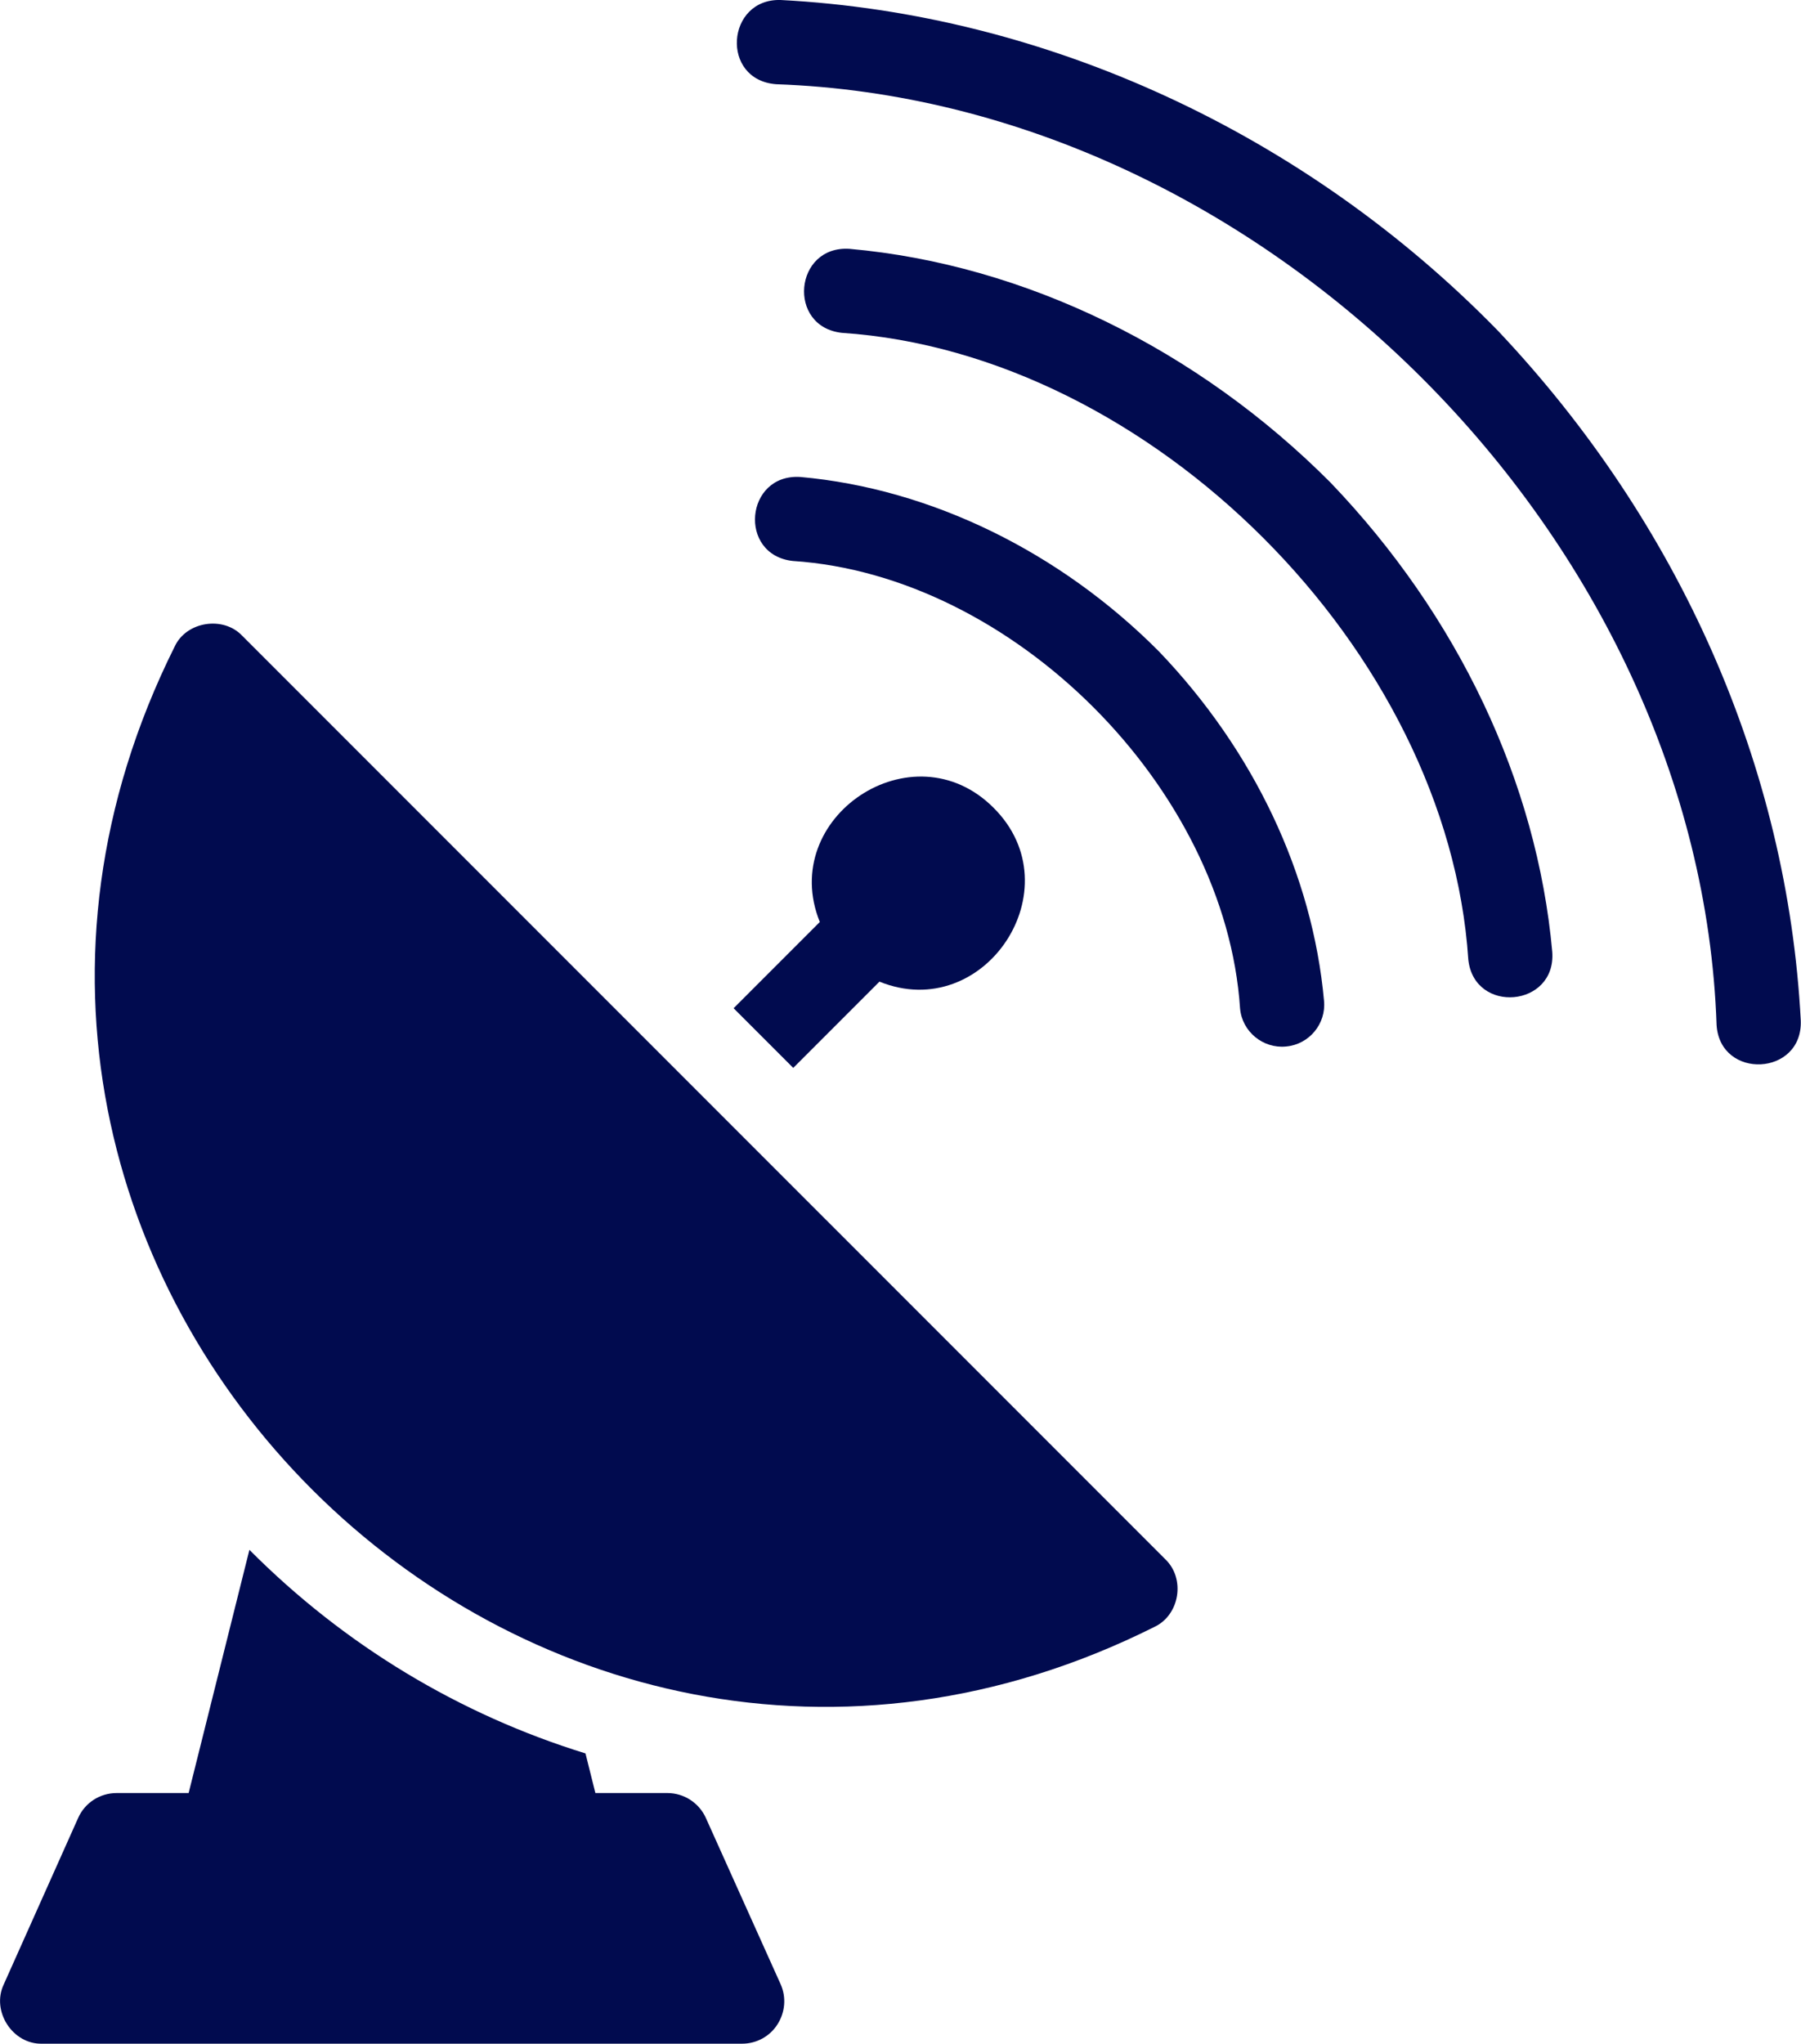 <?xml version="1.0" encoding="UTF-8"?>
<!-- Generator: Adobe Illustrator 27.5.0, SVG Export Plug-In . SVG Version: 6.00 Build 0)  -->
<svg xmlns="http://www.w3.org/2000/svg" xmlns:xlink="http://www.w3.org/1999/xlink" version="1.1" id="Layer_1" x="0px" y="0px" viewBox="0 0 800.1 907.5" style="enable-background:new 0 0 800.1 907.5;" xml:space="preserve">
<style type="text/css">
	.st0{fill:#010B4F;}
</style>
<g>
	<path class="st0" d="M514.8,289.2c-43.9-44.1-101.2-72.2-159.2-77.4c-24.6-1.6-27.9,34.6-3.4,37.3   c97.9,6.4,192.2,100.8,198.7,198.7c0.9,10.3,10.2,17.9,20.4,16.9c10.3-0.9,17.9-10.1,16.9-20.3   C583.1,388.1,556.9,333.1,514.8,289.2L514.8,289.2z"></path>
	<path class="st0" d="M591.2,214.4c-59-59.3-136-97-213.8-103.9c-24.6-1.6-27.9,34.6-3.4,37.3c137.3,9.1,269.3,141.1,278.3,278.3   c2.6,24.4,39.1,21.2,37.3-3.4C682.8,347.1,647.6,273.3,591.2,214.4L591.2,214.4z"></path>
	<path class="st0" d="M665.3,146.7C579.6,59,464.4,6.1,346.8,0c-24.2-0.7-26.9,35.5-2,37.4c216.1,7.5,410.4,201.8,417.8,417.8   c1.6,24.4,38.3,22.7,37.4-2C794.1,340.6,746.3,232.3,665.3,146.7L665.3,146.7z"></path>
	<path class="st0" d="M313.6,807.3c-3-6.7-9.7-11.1-17.1-11.1h-32l-4.4-17.6c-55.7-17.2-106.9-47.8-149.3-90.4l-27,108h-32   c-7.4,0-14.1,4.3-17.1,11.1L1.7,881.1C-4,893,5.6,907.9,18.8,907.5h310.9c6.3,0,12.3-3.2,15.7-8.6c3.4-5.3,4-12,1.4-17.8   L313.6,807.3L313.6,807.3z"></path>
	<path class="st0" d="M107.6,282.3c-8.4-8.9-24.8-6.4-30,4.8C-61.7,566.3,235.1,861.5,512.9,722.4c11.2-5.3,13.8-21.4,4.8-30   L107.6,282.3L107.6,282.3z"></path>
	<path class="st0" d="M352.4,474.2l38.3-38.3c46.7,18.9,86.7-41.4,50.7-77.2c-35.9-36-96,4.2-77.2,50.7l-38.3,38.3L352.4,474.2   L352.4,474.2z"></path>
</g>
</svg>
